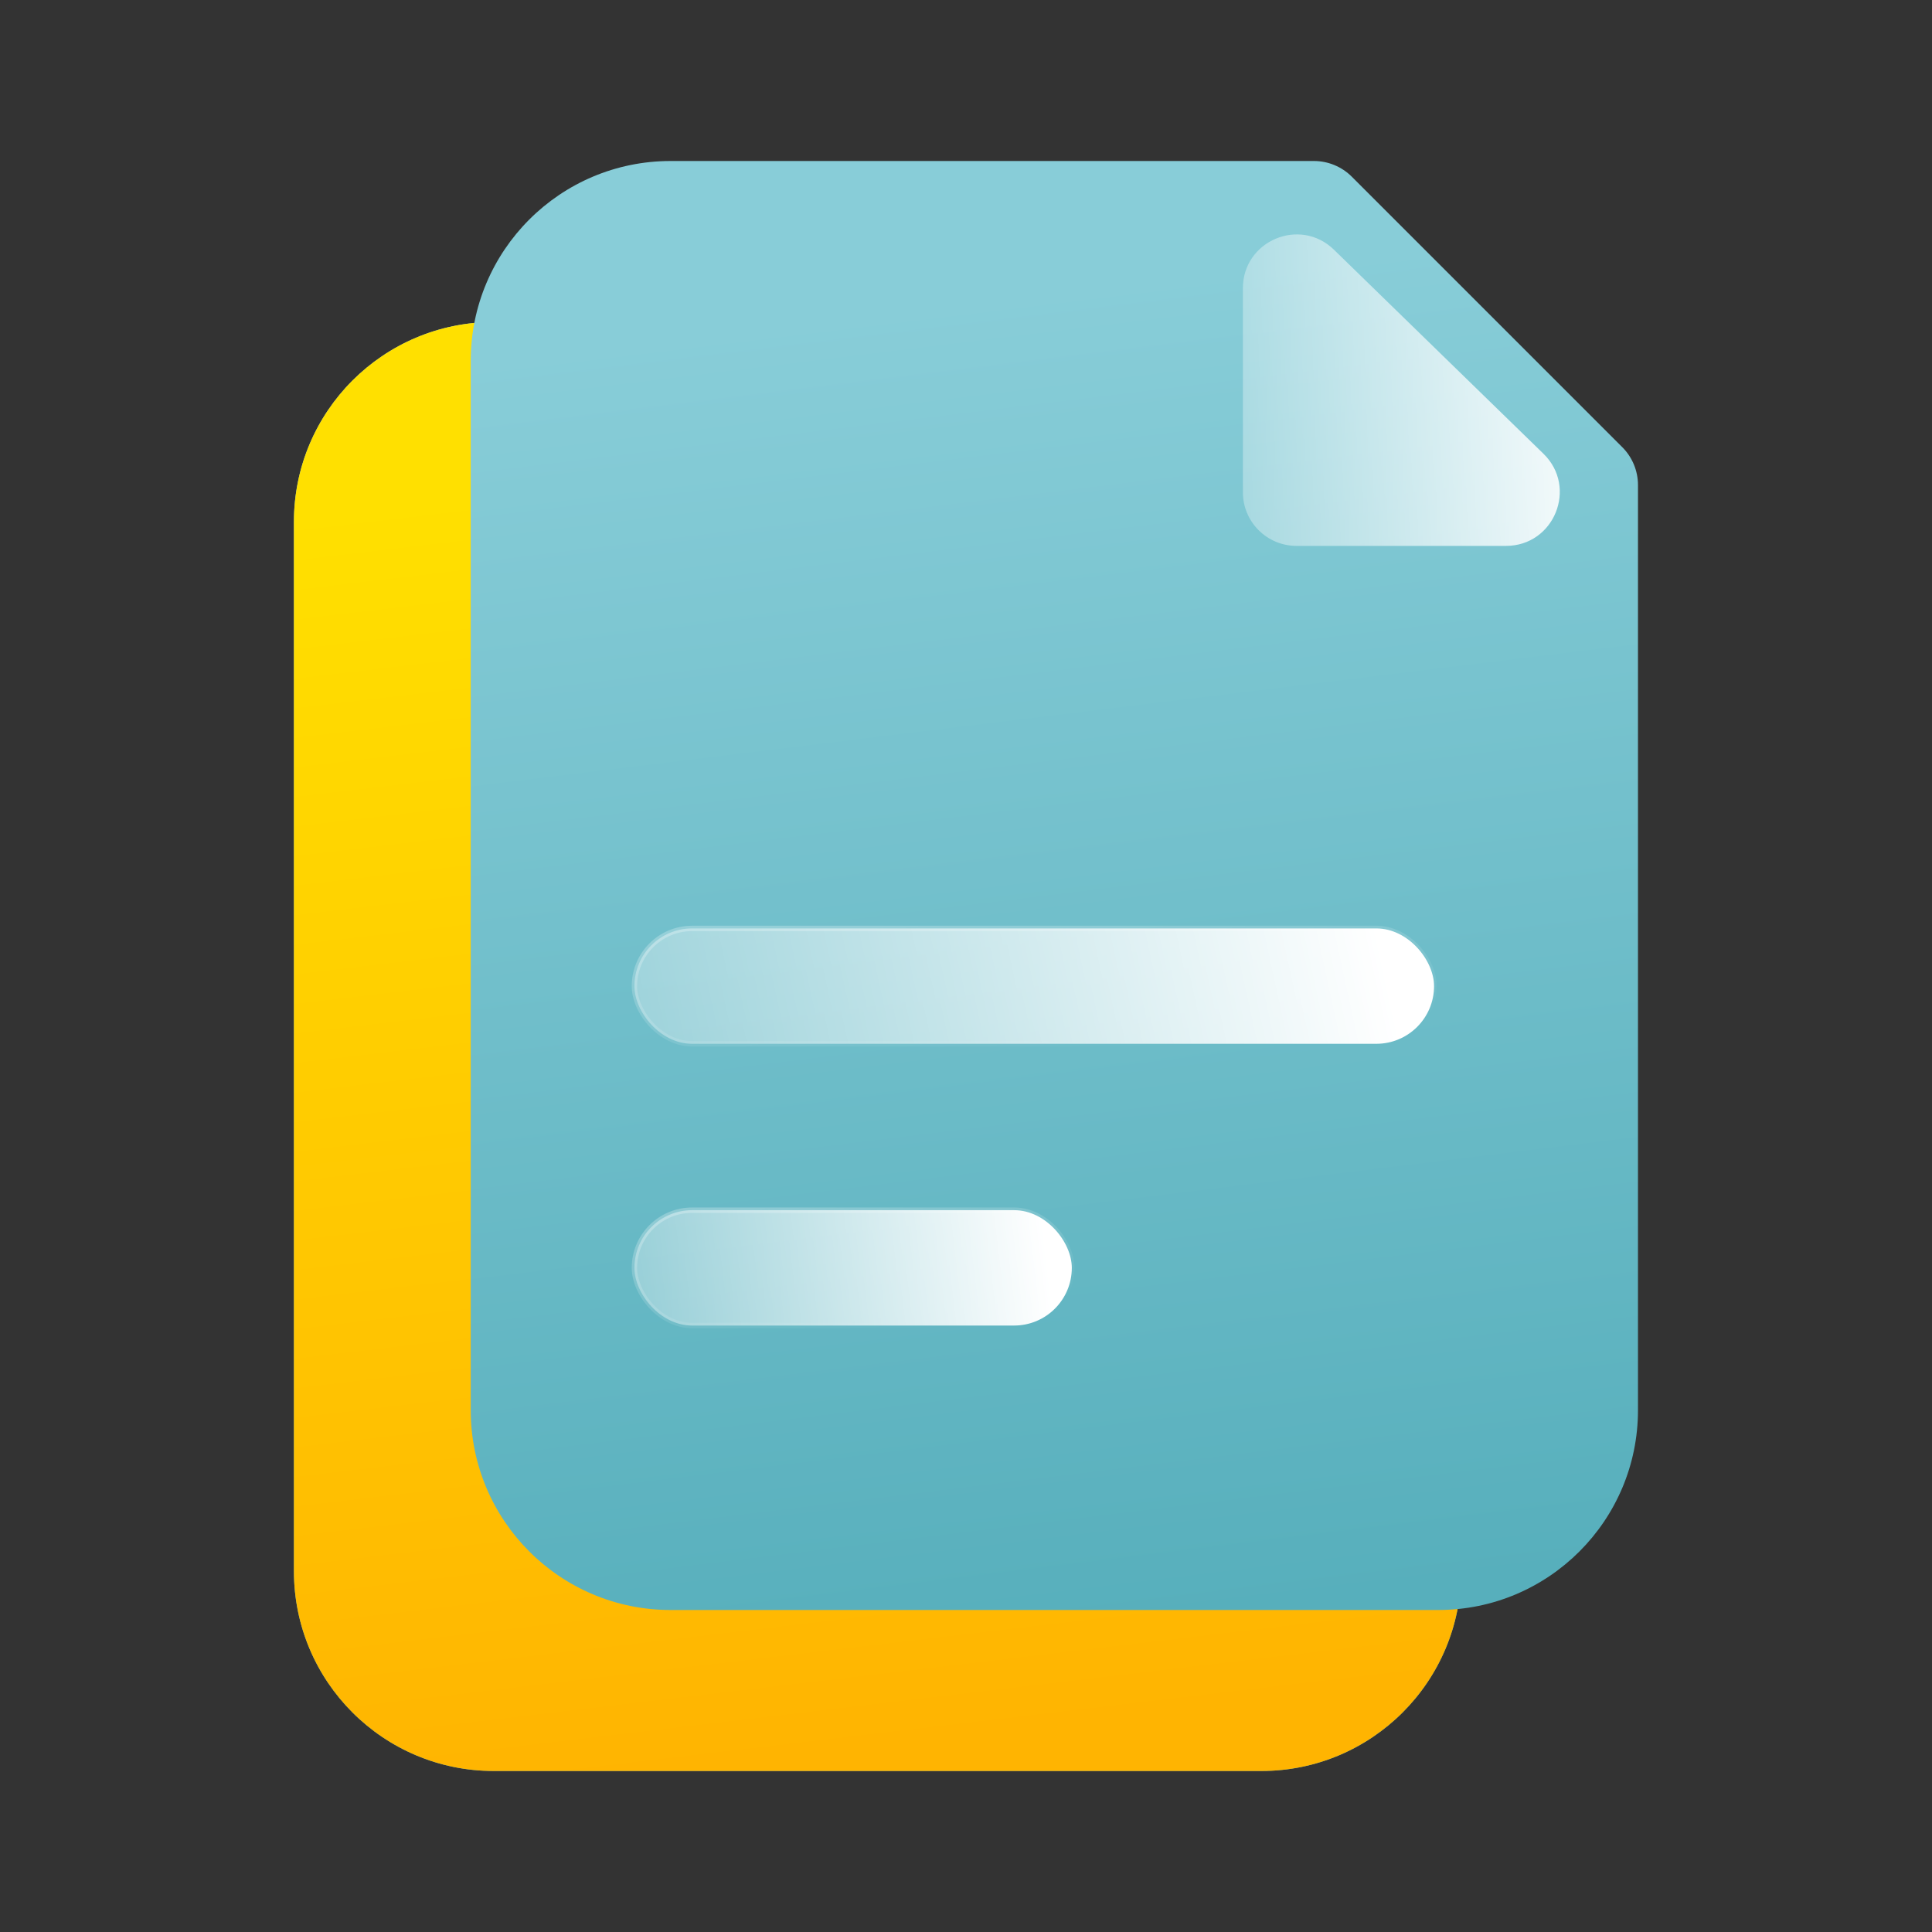 <?xml version="1.0" encoding="UTF-8"?> <svg xmlns="http://www.w3.org/2000/svg" width="60" height="60" viewBox="0 0 60 60" fill="none"><rect x="0" y="0" width="60" height="60" fill="#333333" stroke="none"/><g data-figma-bg-blur-radius="8.33333"><path d="M15.335 55L39.171 55C42.599 55 45.378 52.221 45.378 48.794L45.378 23.75L45.378 20.065C45.378 19.623 45.202 19.199 44.89 18.887L36.491 10.488C36.178 10.176 35.755 10 35.313 10L31.003 10L15.335 10C11.907 10 9.128 12.779 9.128 16.206L9.128 48.794C9.128 52.221 11.907 55 15.335 55Z" fill="url(#paint0_linear_6773_9926)"></path><path d="M15.335 55L39.171 55C42.599 55 45.378 52.221 45.378 48.794L45.378 23.75L45.378 20.065C45.378 19.623 45.202 19.199 44.89 18.887L36.491 10.488C36.178 10.176 35.755 10 35.313 10L31.003 10L15.335 10C11.907 10 9.128 12.779 9.128 16.206L9.128 48.794C9.128 52.221 11.907 55 15.335 55Z" fill="url(#paint1_linear_6773_9926)"></path></g><path data-figma-bg-blur-radius="8.33333" d="M20.826 50L44.663 50C48.09 50 50.869 47.221 50.869 43.794L50.869 18.75L50.869 15.065C50.869 14.623 50.694 14.199 50.381 13.887L41.982 5.488C41.67 5.176 41.246 5 40.804 5L36.494 5L20.826 5C17.398 5 14.619 7.779 14.619 11.207L14.619 43.794C14.619 47.221 17.398 50 20.826 50Z" fill="url(#paint2_linear_6773_9926)"></path><rect x="19.703" y="28.833" width="24.833" height="3.583" rx="1.792" fill="url(#paint3_linear_6773_9926)" stroke="url(#paint4_linear_6773_9926)" stroke-width="0.167"></rect><rect x="19.703" y="37.583" width="13.583" height="3.583" rx="1.792" fill="url(#paint5_linear_6773_9926)" stroke="url(#paint6_linear_6773_9926)" stroke-width="0.167"></rect><path d="M38.599 8.95C38.599 7.476 40.372 6.727 41.428 7.756L44.735 10.977L47.934 14.092C49.005 15.136 48.267 16.953 46.771 16.953H40.265C39.345 16.953 38.599 16.207 38.599 15.287V8.95Z" fill="url(#paint7_linear_6773_9926)"></path><defs><clipPath id="bgblur_0_6773_9926_clip_path" transform="translate(-0.795 -1.667)"><path d="M15.335 55L39.171 55C42.599 55 45.378 52.221 45.378 48.794L45.378 23.75L45.378 20.065C45.378 19.623 45.202 19.199 44.89 18.887L36.491 10.488C36.178 10.176 35.755 10 35.313 10L31.003 10L15.335 10C11.907 10 9.128 12.779 9.128 16.206L9.128 48.794C9.128 52.221 11.907 55 15.335 55Z"></path></clipPath><clipPath id="bgblur_1_6773_9926_clip_path" transform="translate(-6.286 3.333)"><path d="M20.826 50L44.663 50C48.09 50 50.869 47.221 50.869 43.794L50.869 18.75L50.869 15.065C50.869 14.623 50.694 14.199 50.381 13.887L41.982 5.488C41.67 5.176 41.246 5 40.804 5L36.494 5L20.826 5C17.398 5 14.619 7.779 14.619 11.207L14.619 43.794C14.619 47.221 17.398 50 20.826 50Z"></path></clipPath><linearGradient id="paint0_linear_6773_9926" x1="34.319" y1="13.149" x2="39.334" y2="54.246" gradientUnits="userSpaceOnUse"><stop stop-color="#88CDD8"></stop><stop offset="1" stop-color="#57AFBC"></stop></linearGradient><linearGradient id="paint1_linear_6773_9926" x1="34.319" y1="13.051" x2="39.03" y2="52.899" gradientUnits="userSpaceOnUse"><stop stop-color="#FFE000"></stop><stop offset="1" stop-color="#FFB401"></stop></linearGradient><linearGradient id="paint2_linear_6773_9926" x1="39.81" y1="8.149" x2="44.825" y2="49.246" gradientUnits="userSpaceOnUse"><stop stop-color="#88CDD8"></stop><stop offset="1" stop-color="#57AFBC"></stop></linearGradient><linearGradient id="paint3_linear_6773_9926" x1="42.847" y1="29.427" x2="16.227" y2="35.213" gradientUnits="userSpaceOnUse"><stop stop-color="white"></stop><stop offset="1" stop-color="white" stop-opacity="0.2"></stop></linearGradient><linearGradient id="paint4_linear_6773_9926" x1="23.599" y1="29.187" x2="24.183" y2="34.01" gradientUnits="userSpaceOnUse"><stop stop-color="white" stop-opacity="0.25"></stop><stop offset="1" stop-color="white" stop-opacity="0"></stop></linearGradient><linearGradient id="paint5_linear_6773_9926" x1="32.394" y1="38.177" x2="17.278" y2="39.984" gradientUnits="userSpaceOnUse"><stop stop-color="white"></stop><stop offset="1" stop-color="white" stop-opacity="0.2"></stop></linearGradient><linearGradient id="paint6_linear_6773_9926" x1="21.808" y1="37.937" x2="22.836" y2="42.605" gradientUnits="userSpaceOnUse"><stop stop-color="white" stop-opacity="0.25"></stop><stop offset="1" stop-color="white" stop-opacity="0"></stop></linearGradient><linearGradient id="paint7_linear_6773_9926" x1="50.001" y1="7.158" x2="36.331" y2="7.616" gradientUnits="userSpaceOnUse"><stop stop-color="white"></stop><stop offset="1" stop-color="white" stop-opacity="0.2"></stop></linearGradient></defs></svg> 